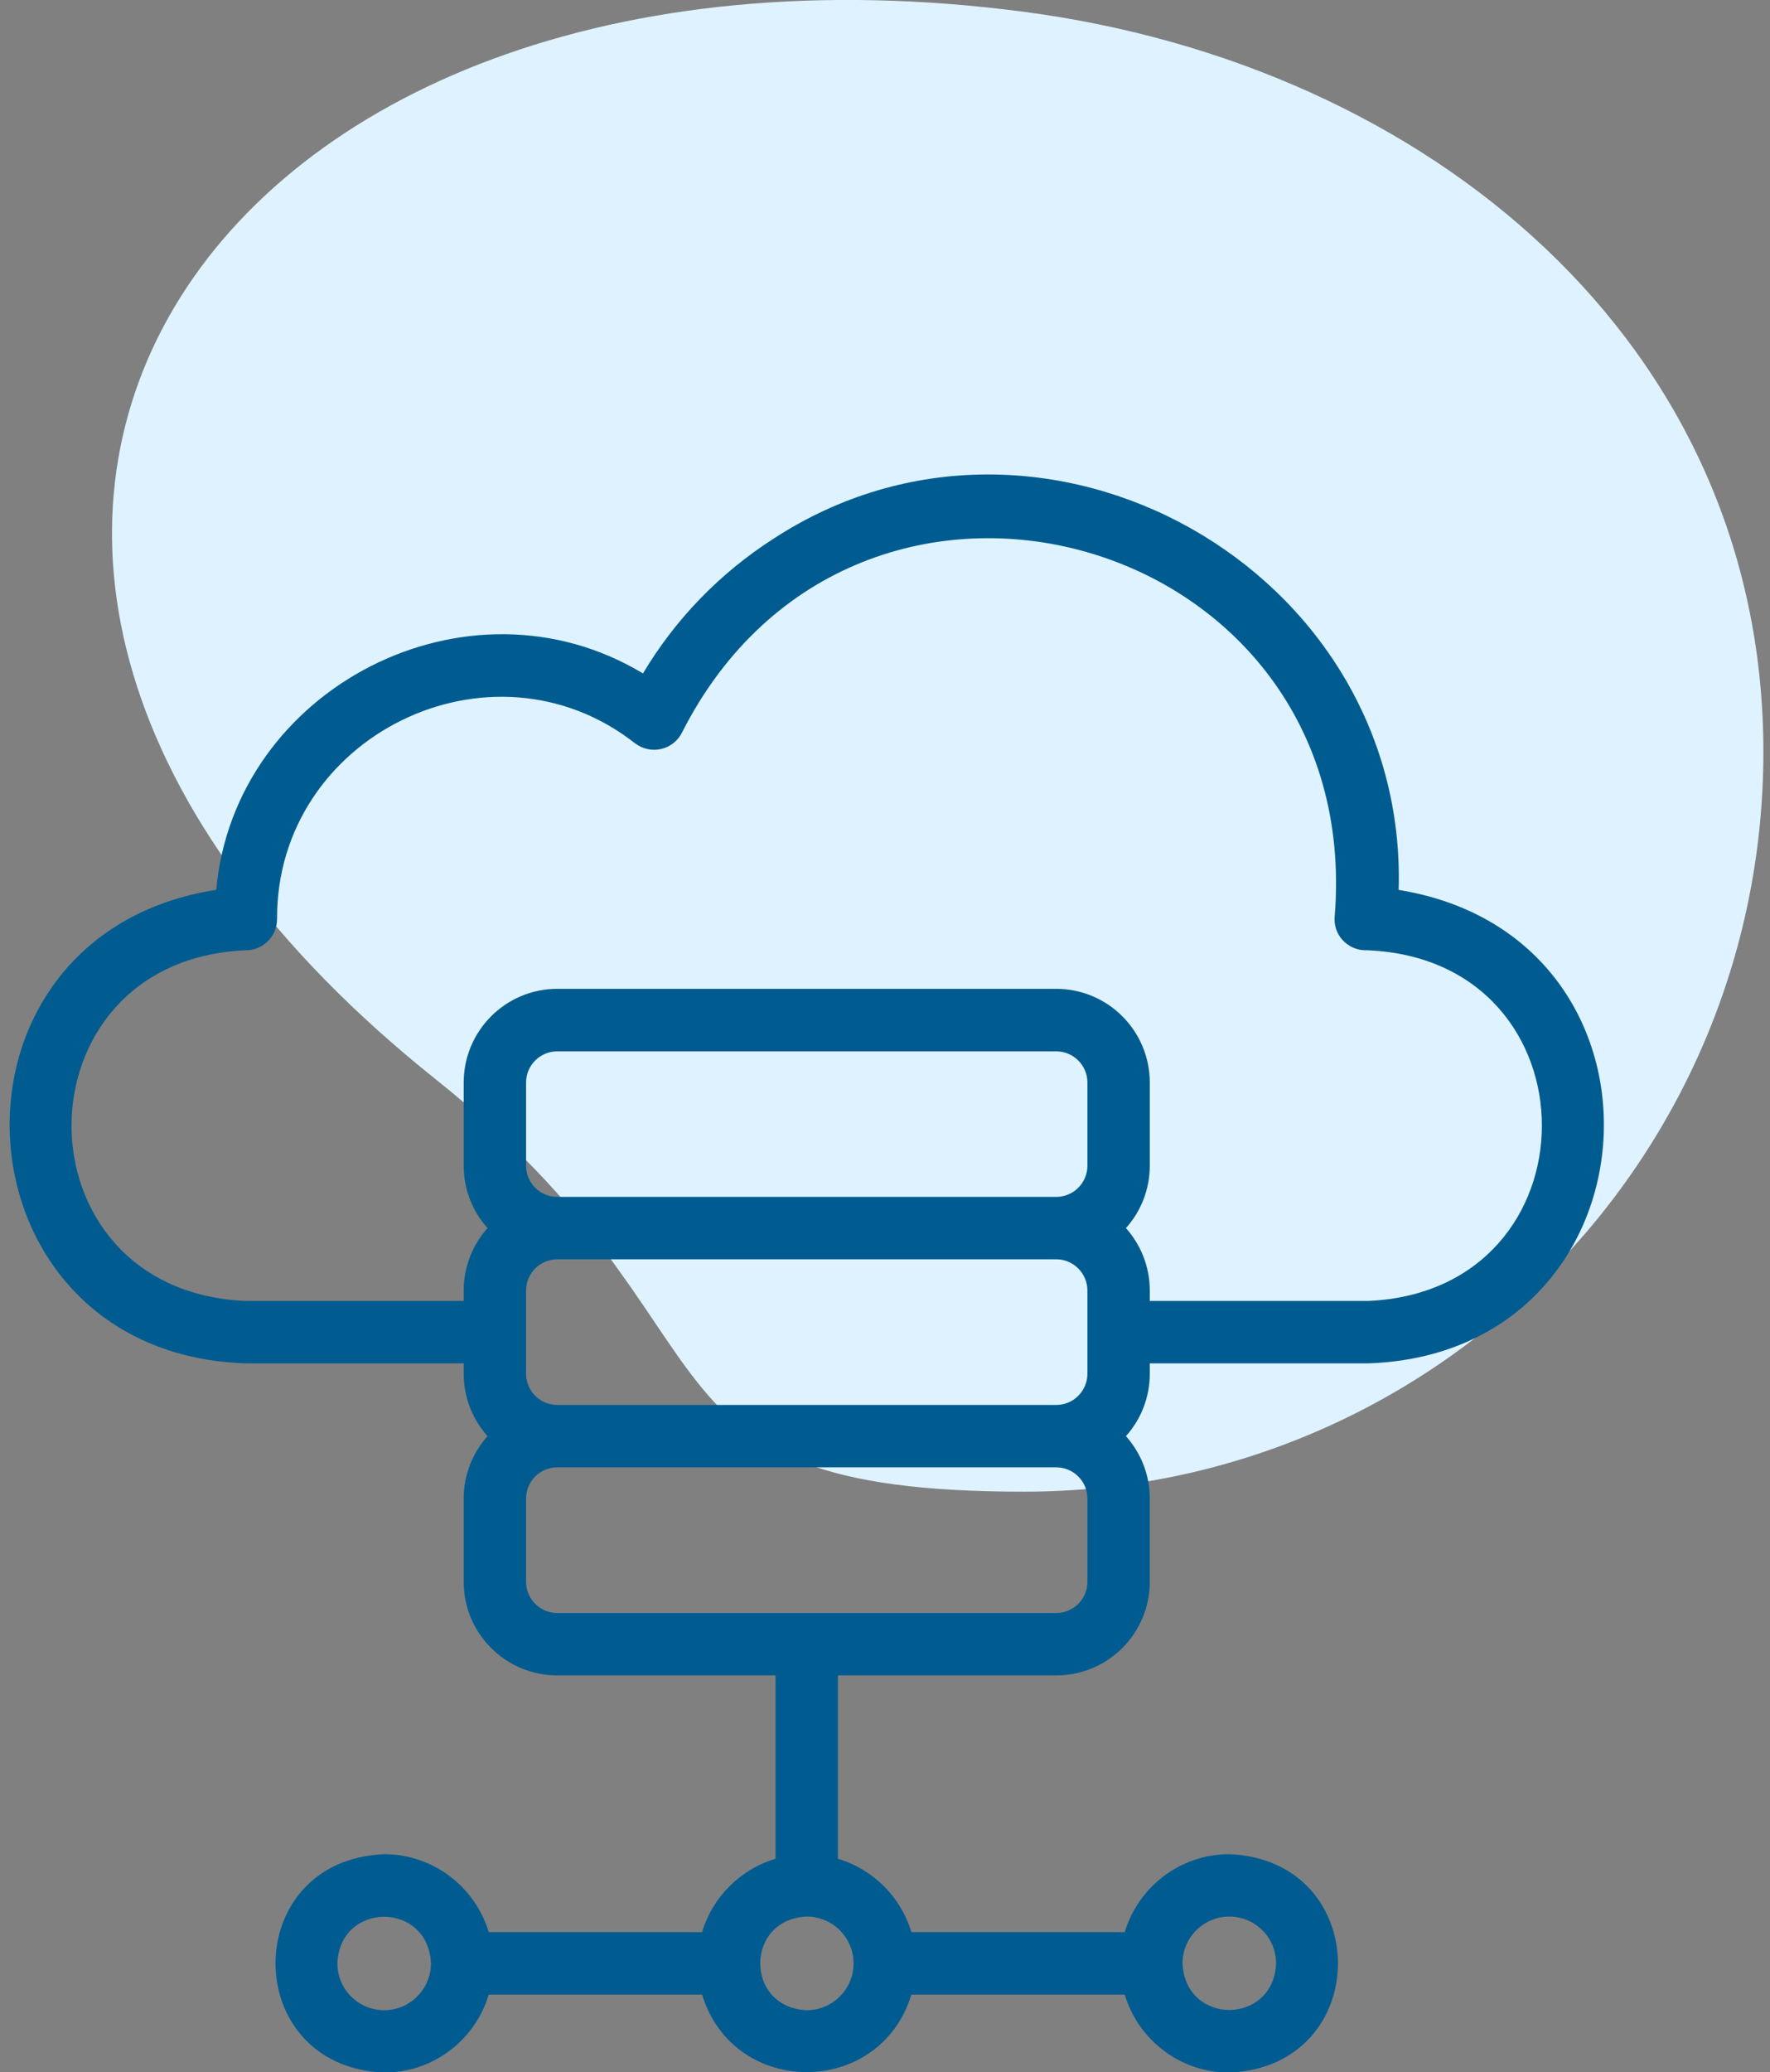 <svg version="1.2" baseProfile="tiny-ps" xmlns="http://www.w3.org/2000/svg" viewBox="0 0 147 172" width="147" height="172">
	<rect x="0" y="0" width="147" height="172" fill="#808080" stroke="none"/>
	<title>SOLUTIONS</title>
	<style>
		tspan { white-space:pre }
		.shp0 { fill: #def3ff } 
		.shp1 { fill: #005c90 } 
	</style>
	<g id="SOLUTIONS">
		<g id="&lt;Group&gt;">
			<g id="&lt;Group&gt;">
				<path id="&lt;Path&gt;" class="shp0" d="M36.15 89.56C62.67 110.71 51.12 123.82 85.04 123.82C118.96 123.82 146.45 96.32 146.45 62.4C146.45 28.48 118.67 5.4 85.04 0.98C16.87 -7.96 -18.67 45.8 36.15 89.56Z" />
				<path id="&lt;Compound Path&gt;" fill-rule="evenodd" class="shp1" d="M116.16 73.87C140.31 77.77 138.21 112.39 113.58 113.17L95.49 113.17L95.49 114.03C95.49 116.02 94.74 117.84 93.51 119.21C94.74 120.59 95.49 122.4 95.49 124.39L95.49 131.3C95.49 135.59 92.01 139.07 87.72 139.07L69.59 139.07L69.59 154.29C72.51 155.16 74.82 157.46 75.69 160.38L93.41 160.38C94.53 156.64 98 153.91 102.1 153.91C114.12 154.41 114.13 171.54 102.1 172.04C98 172.04 94.53 169.31 93.41 165.57L75.69 165.57C73.07 174.14 60.93 174.15 58.31 165.57L40.59 165.57C39.47 169.31 36 172.04 31.9 172.04C19.88 171.54 19.87 154.41 31.9 153.91C36 153.91 39.47 156.64 40.59 160.38L58.31 160.38C59.18 157.46 61.49 155.16 64.41 154.29L64.41 139.07L46.28 139.07C41.99 139.07 38.51 135.59 38.51 131.3L38.51 124.39C38.51 122.4 39.26 120.59 40.49 119.21C39.26 117.84 38.51 116.02 38.51 114.03L38.51 113.17L20.42 113.17C-4.26 112.39 -6.3 77.64 17.96 73.86C19.47 57.1 38.83 47.12 53.4 55.9C56.08 51.4 59.78 47.58 64.22 44.73C86.54 30.16 116.94 47.19 116.16 73.87ZM35.79 162.97C35.57 157.82 28.23 157.82 28.02 162.97C28.02 165.12 29.76 166.86 31.9 166.86C34.04 166.86 35.79 165.12 35.79 162.97ZM98.21 162.97C98.43 168.13 105.77 168.13 105.98 162.97C105.98 160.83 104.24 159.09 102.1 159.09C99.96 159.09 98.21 160.83 98.21 162.97ZM67 159.09C61.85 159.3 61.85 166.65 67 166.86C69.14 166.86 70.88 165.12 70.89 162.99C70.88 162.98 70.88 162.97 70.89 162.96C70.88 160.83 69.14 159.09 67 159.09ZM90.31 124.39C90.31 122.96 89.15 121.8 87.72 121.8L46.28 121.8C44.85 121.8 43.69 122.96 43.69 124.39L43.69 131.3C43.69 132.73 44.85 133.89 46.28 133.89L87.72 133.89C89.15 133.89 90.31 132.73 90.31 131.3L90.31 124.39ZM90.31 107.12C90.31 105.7 89.15 104.53 87.72 104.53L46.28 104.53C44.85 104.53 43.69 105.7 43.69 107.12L43.69 114.03C43.69 115.46 44.85 116.62 46.28 116.62L87.72 116.62C89.15 116.62 90.31 115.46 90.31 114.03L90.31 107.12ZM113.58 107.99C132.87 107.19 132.89 79.68 113.58 78.88L113.42 78.88C112.69 78.88 112 78.57 111.5 78.03C111.01 77.49 110.77 76.77 110.85 76.04C113.4 44.19 71.12 32.32 56.66 60.77C56.32 61.48 55.68 61.99 54.92 62.17C54.16 62.35 53.36 62.17 52.74 61.7C40.79 52.33 22.94 61.1 23.01 76.29C23.01 77.72 21.85 78.88 20.42 78.88C1.12 79.68 1.11 107.19 20.42 107.99L38.51 107.99L38.51 107.12C38.51 105.14 39.26 103.32 40.49 101.94C39.26 100.57 38.51 98.75 38.51 96.76L38.51 89.86C38.51 85.57 41.99 82.08 46.28 82.08L87.72 82.08C92.01 82.08 95.49 85.57 95.49 89.86L95.49 96.76C95.49 98.75 94.74 100.57 93.51 101.94C94.74 103.32 95.49 105.14 95.49 107.12L95.49 107.99L113.58 107.99ZM90.31 89.86C90.31 88.43 89.15 87.27 87.72 87.27L46.28 87.27C44.85 87.27 43.69 88.43 43.69 89.86L43.69 96.76C43.69 98.19 44.85 99.35 46.28 99.35L87.72 99.35C89.15 99.35 90.31 98.19 90.31 96.76L90.31 89.86Z" />
			</g>
		</g>
	</g>
</svg>
